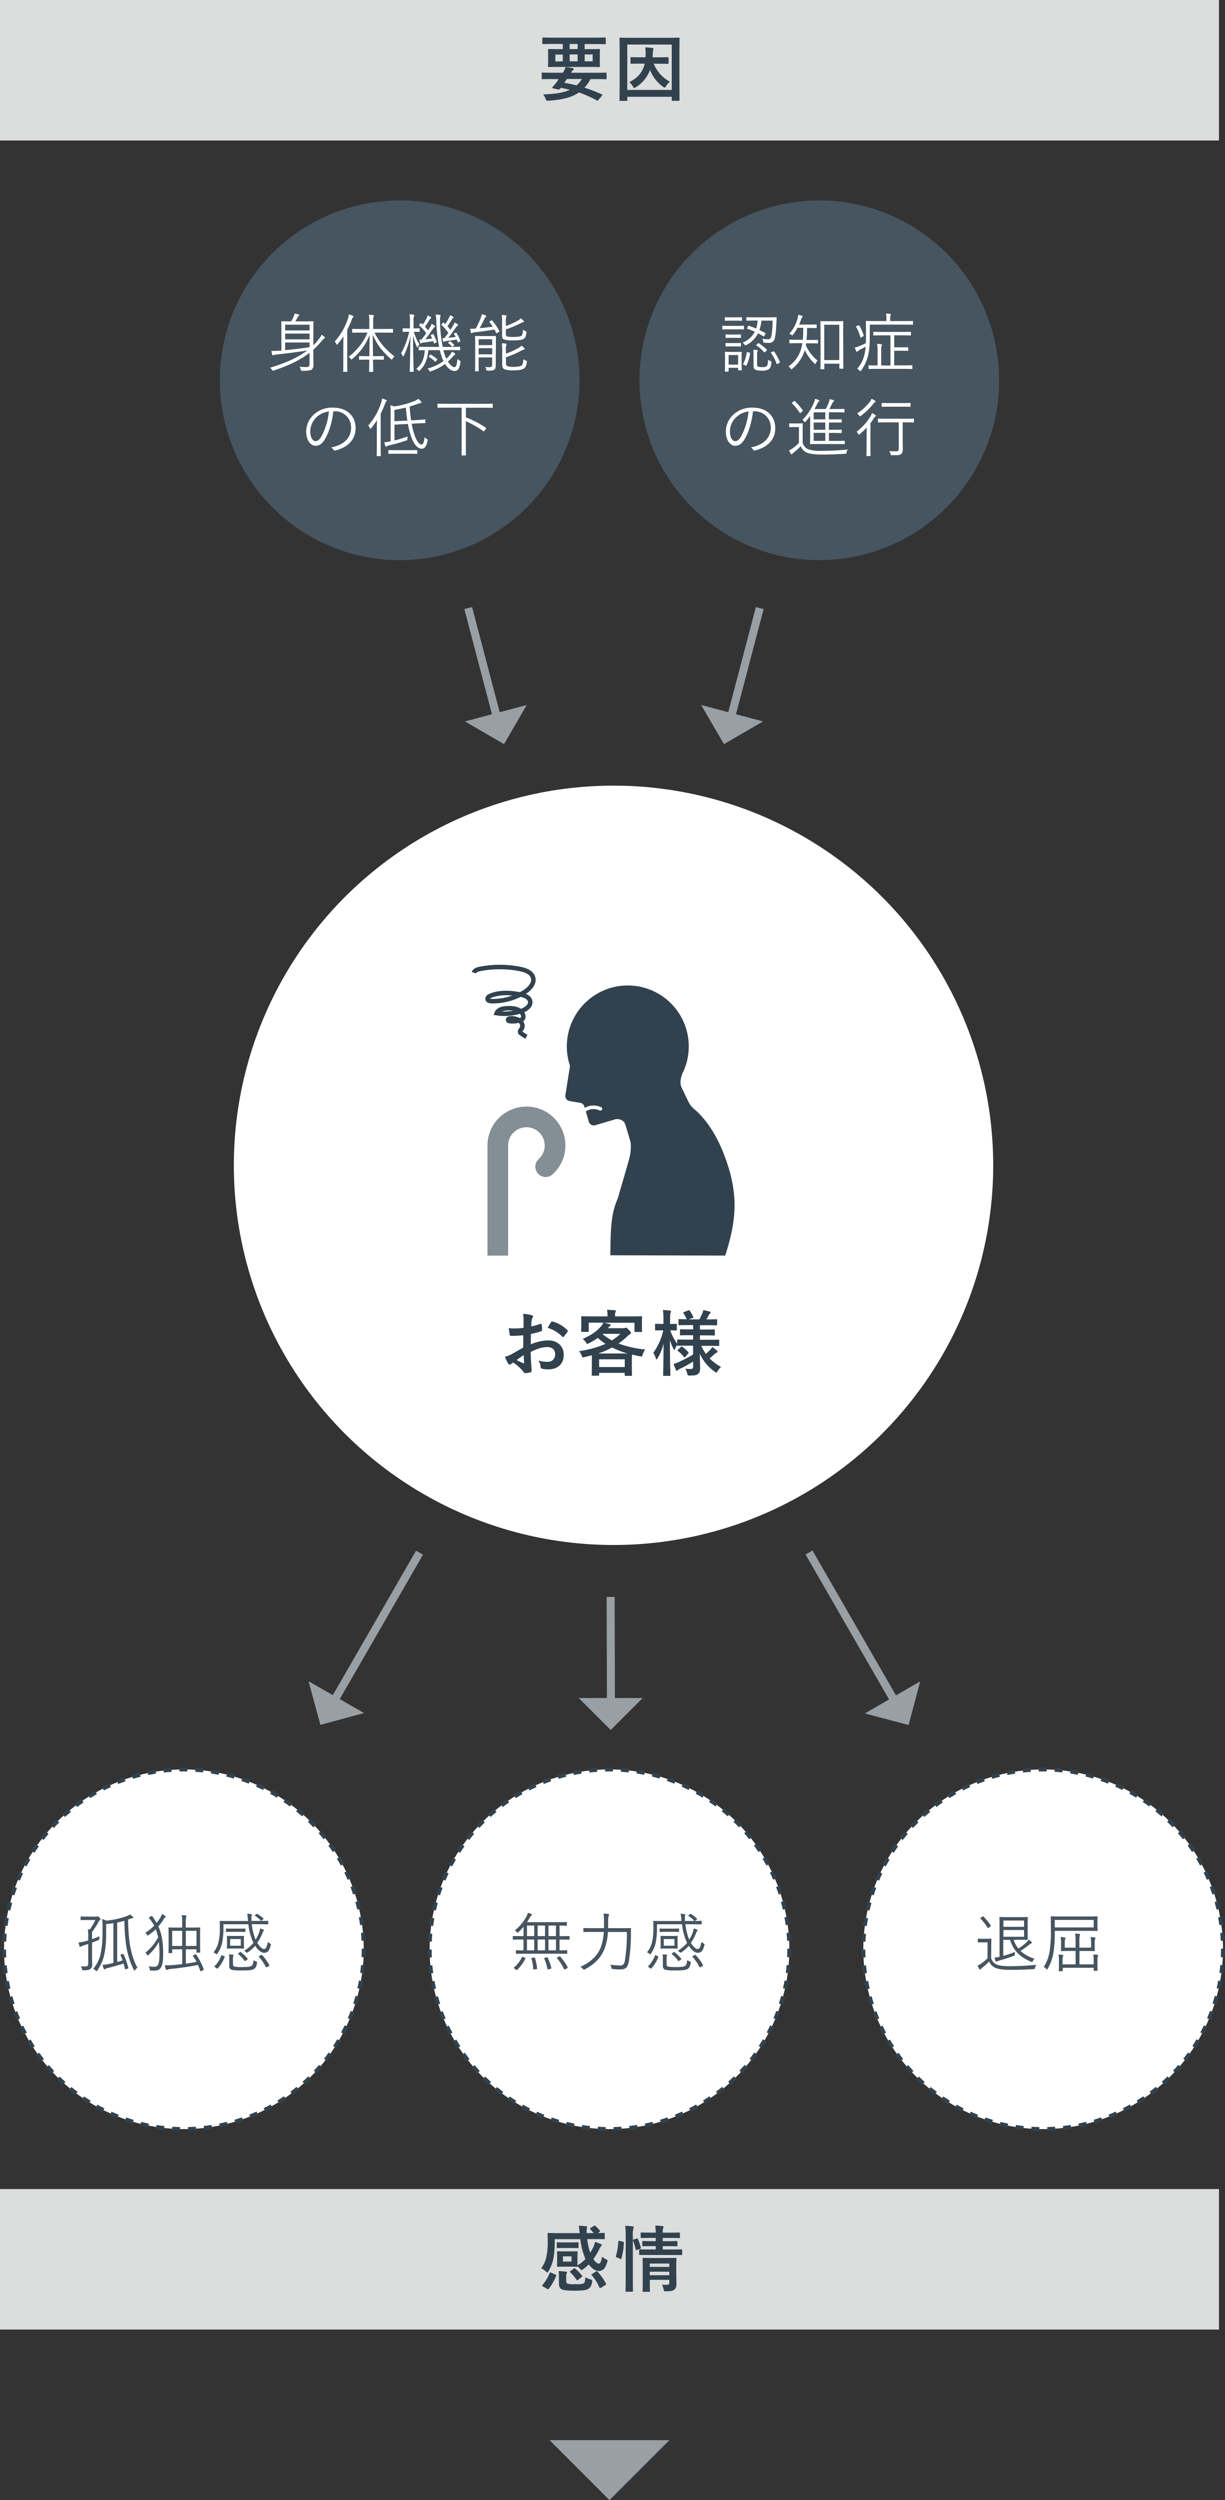<svg xmlns="http://www.w3.org/2000/svg" viewBox="0 0 613.02 1251.1"><rect x="0" y="0" width="613.02" height="1251.1" fill="#333333" stroke="none"/><defs><style>.cls-1{fill:#98a0a6;}.cls-2{fill:#fff;}.cls-10,.cls-3,.cls-7,.cls-8{fill:none;stroke-miterlimit:10;}.cls-3,.cls-8{stroke:#31424e;}.cls-3{stroke-width:2px;stroke-dasharray:3.98 3.98;}.cls-4{fill:#465560;}.cls-5{fill:#dcdddd;}.cls-6{fill:#31424e;}.cls-7{stroke:#98a0a6;stroke-width:4px;}.cls-8{stroke-width:2.25px;}.cls-9{fill:#838e95;}.cls-10{stroke:#fff;stroke-linecap:round;stroke-width:1.8px;}</style></defs><title>img02_sp</title><g id="Layer_2" data-name="Layer 2"><g id="design"><polyline class="cls-1" points="275 1221.1 305 1251.1 335 1221.1"/><circle class="cls-2" cx="522.02" cy="975.45" r="90"/><circle class="cls-3" cx="522.02" cy="975.45" r="90"/><circle class="cls-2" cx="305" cy="975.45" r="90"/><circle class="cls-3" cx="305" cy="975.45" r="90"/><circle class="cls-2" cx="92.02" cy="975.45" r="90"/><circle class="cls-3" cx="92.02" cy="975.45" r="90"/><path class="cls-4" d="M496,979.94a5,5,0,0,0,2.75,3.14c1.15.54,3.36.83,6.4.83,4.1,0,8.7-.22,13.44-.67a3.23,3.23,0,0,0-.61,1.44c-.1.64-.1.64-.74.7-4.16.26-8.1.38-11.36.38-3.49,0-6.33-.32-7.87-1.06a5.68,5.68,0,0,1-3-3.17,32.8,32.8,0,0,1-3.46,3.14c-.38.32-.61.51-.67.67a.47.47,0,0,1-.38.29.46.46,0,0,1-.38-.26,14.38,14.38,0,0,1-.93-1.73,13,13,0,0,0,2-1.15,20,20,0,0,0,3-2.59V972h-2.37c-1.66,0-2.08.06-2.21.06s-.29,0-.29-.29v-1.38c0-.22,0-.26.29-.26s.54.06,2.21.06h1.73c1.63,0,2.11-.06,2.3-.06s.26,0,.26.26-.06,1-.06,3Zm-4.38-20.83c.29-.19.35-.19.51-.06a28.61,28.61,0,0,1,3.68,4.51c.13.19.1.26-.22.51l-.83.61a.54.54,0,0,1-.35.16c-.1,0-.16-.1-.26-.22a25.43,25.43,0,0,0-3.46-4.51c-.19-.19-.13-.29.16-.48Zm15.61,11.65a15.65,15.65,0,0,0,2.37,4.35,26.7,26.7,0,0,0,4.32-3.36,7.15,7.15,0,0,0,.9-1.15,12.85,12.85,0,0,1,1.38,1.22c.16.16.22.26.22.38s-.19.26-.42.32-.51.35-1,.7c-1.28,1-2.66,2-4.35,3.07a19.06,19.06,0,0,0,7.07,3.9,5.1,5.1,0,0,0-.86,1.15c-.19.32-.29.48-.45.48a1.52,1.52,0,0,1-.45-.16c-5.7-2.37-8.8-5.54-10.5-10.91h-3.39v8a50.43,50.43,0,0,0,5.89-2,4.55,4.55,0,0,0-.13,1.22c0,.58,0,.61-.51.8-2.33.86-4.54,1.57-7.26,2.34a3.3,3.3,0,0,0-1.12.42.5.5,0,0,1-.38.19c-.13,0-.19-.1-.29-.29a11.13,11.13,0,0,1-.61-1.82,14.79,14.79,0,0,0,2.53-.38v-15c0-3.1-.06-4.51-.06-4.67s0-.26.26-.26,1.44.06,4.19.06h5.63c2.66,0,3.71-.06,3.87-.06s.26,0,.26.26-.06,1.06-.06,3.2v4.54c0,2.18.06,3,.06,3.23s0,.22-.26.22-1.22-.06-3.87-.06Zm5.22-9.7H502.14v3.17h10.33Zm0,4.77H502.14v3.36h10.33Z"/><path class="cls-4" d="M549.21,963.78c0,1.63.06,2.11.06,2.27s0,.26-.26.26-1.31-.06-4.58-.06H527.84v.9a62.23,62.23,0,0,1-.54,9.09,23.19,23.19,0,0,1-3,8.93c-.16.29-.22.42-.32.42s-.22-.13-.45-.35a4.41,4.41,0,0,0-1.22-.93,20.31,20.31,0,0,0,3.07-8.77,68,68,0,0,0,.51-10c0-4.32-.06-6.14-.06-6.3s0-.26.26-.26,1.31.06,4.54.06h13.79c3.26,0,4.38-.06,4.58-.06s.26,0,.26.26-.06.64-.06,2.3Zm-1.92-3H527.84v3.74h19.46Zm0,20.51a14.71,14.71,0,0,0-.22-3.23,19.23,19.23,0,0,1,2.08.19c.26,0,.42.16.42.29s-.13.35-.22.61a7.57,7.57,0,0,0-.16,2.34v1.7c0,1.92.06,2.62.06,2.78s0,.26-.26.26h-1.44c-.22,0-.26,0-.26-.26v-1.25H531.81v1.44c0,.22,0,.26-.26.26h-1.41c-.26,0-.29,0-.29-.26s.06-.86.06-2.75v-1.92a19.68,19.68,0,0,0-.19-3.42,18.6,18.6,0,0,1,2,.19c.22,0,.38.16.38.29a1.67,1.67,0,0,1-.19.61,6.8,6.8,0,0,0-.16,2.14V983h6.5v-6.69h-2.75c-3.07,0-4.13.06-4.29.06s-.29,0-.29-.26.06-.9.06-2.46v-1.44a17,17,0,0,0-.19-2.88,18.1,18.1,0,0,1,2,.19c.26,0,.42.13.42.26a1.4,1.4,0,0,1-.22.61,6.41,6.41,0,0,0-.16,1.79v2.46h5.41v-3a21.29,21.29,0,0,0-.22-4.06,17.26,17.26,0,0,1,2.08.19c.22,0,.38.13.38.26a2.15,2.15,0,0,1-.13.54,11.72,11.72,0,0,0-.19,3v3.07H546v-2.59a16.37,16.37,0,0,0-.22-2.72,18.12,18.12,0,0,1,2,.19c.26,0,.42.13.42.26a1.35,1.35,0,0,1-.19.61,4.7,4.7,0,0,0-.19,1.86v1.41c0,1.57.06,2.27.06,2.46s0,.26-.26.26-1.18-.06-4.29-.06h-3.14V983h7.07Z"/><path class="cls-4" d="M285,970.41c0,.22,0,.26-.26.26s-1.15-.06-4.13-.06H280V976c2.46,0,3.42-.06,3.58-.06s.26,0,.26.26v1.28c0,.22,0,.26-.26.26s-1.25-.06-4.38-.06H262.76c-3.14,0-4.19.06-4.35.06s-.26,0-.26-.26v-1.28c0-.22,0-.26.26-.26s1.06.06,3.55.06V970.6H261c-3,0-4,.06-4.13.06s-.26,0-.26-.26v-1.34c0-.22,0-.26.26-.26s1.15.06,4.13.06H262V964.2a33.43,33.43,0,0,1-2.53,2.66c-.22.22-.35.32-.45.32s-.26-.13-.48-.42a2.87,2.87,0,0,0-.9-.77,22,22,0,0,0,5.73-6.78,7.82,7.82,0,0,0,.77-2,9,9,0,0,1,1.79.64c.16.06.29.19.29.32s-.06.22-.29.38a3.1,3.1,0,0,0-.77,1c-.42.74-.9,1.54-1.44,2.34h15.17c3.26,0,4.35-.06,4.54-.06s.26,0,.26.26v1.31c0,.22,0,.26-.26.26s-1.06,0-3.42-.06v5.28h.64c3,0,4-.06,4.13-.06s.26,0,.26.26Zm-22.37,9.28c.35.19.35.26.29.45a20.4,20.4,0,0,1-4.1,5.6c-.19.19-.29.16-.61-.06l-.8-.61c-.32-.26-.32-.35-.13-.54a15.5,15.5,0,0,0,3.94-5.18c.1-.19.16-.19.61,0Zm4.7-16.1h-3.62v5.28h3.62Zm0,7h-3.62V976h3.62Zm-.06,9c.32-.06.38,0,.45.22a24.47,24.47,0,0,1,1.06,5.28c0,.22,0,.29-.38.32l-1.09.13c-.45.06-.48,0-.48-.26a21.64,21.64,0,0,0-.9-5.15c-.06-.29,0-.32.45-.38Zm5.47-16h-3.68v5.28h3.68Zm0,7h-3.68V976h3.68Zm.83,8.9c.35-.1.38-.06.51.16a23.9,23.9,0,0,1,1.82,5.18c.06.26,0,.29-.32.38l-1,.26c-.48.13-.54.13-.61-.13a23.06,23.06,0,0,0-1.63-5.22c-.1-.22-.06-.26.35-.38Zm4.64-15.9h-3.74v5.28h3.74Zm0,7h-3.74V976h3.74Zm1.54,8.54c.35-.16.38-.16.58,0a23.66,23.66,0,0,1,3.74,5.34c.13.22.1.32-.29.51l-.9.45c-.42.22-.48.22-.61,0a24.7,24.7,0,0,0-3.55-5.54c-.16-.19-.13-.22.26-.42Z"/><path class="cls-4" d="M311,964.9c3.26,0,4.32-.06,4.51-.06s.29.06.29.29c-.06.93-.06,1.89-.06,2.78a88.54,88.54,0,0,1-1.09,13.85c-.61,2.85-1.63,3.78-4.19,3.78a19.33,19.33,0,0,1-3.78-.22c-.64-.06-.64-.06-.74-.74a5.11,5.11,0,0,0-.54-1.5,23,23,0,0,0,5,.48c1.15,0,2-.45,2.3-2.43a84.24,84.24,0,0,0,1-14.33h-9.47a28.12,28.12,0,0,1-1.7,8.38c-1.82,4.61-4.93,7.68-9.85,10.33a1,1,0,0,1-.48.19c-.16,0-.26-.13-.48-.38a4.31,4.31,0,0,0-1.28-1.09c5.12-2.27,8.64-5.57,10.24-9.86a27,27,0,0,0,1.47-7.58h-5.47c-3.23,0-4.32.06-4.48.06s-.26,0-.26-.26v-1.5c0-.22,0-.26.26-.26s1.25.06,4.48.06h5.57c0-1.15,0-2.34,0-3.52a24,24,0,0,0-.22-3.81,17.09,17.09,0,0,1,2.3.22c.32.06.48.16.48.32a1.56,1.56,0,0,1-.26.74,8,8,0,0,0-.19,2.56c0,1.15,0,2.3-.06,3.49Z"/><path class="cls-4" d="M343,962.89a29.18,29.18,0,0,0,1.89,7.74,17.25,17.25,0,0,0,1.82-3.71,9.62,9.62,0,0,0,.45-1.89,9.31,9.31,0,0,1,1.6.58c.22.1.32.19.32.32s-.1.26-.22.42a3.32,3.32,0,0,0-.45.86,25.72,25.72,0,0,1-2.66,5.06c1.12,1.82,2.46,3.07,3.3,3.07,1.15,0,1.47-1.22,2-3.62a3.76,3.76,0,0,0,1,.8c.54.32.58.38.42,1-.67,2.66-1.54,3.71-3.33,3.71-1.44,0-3.1-1.47-4.45-3.49a19.72,19.72,0,0,1-3.58,3.17c-.26.16-.38.26-.51.26s-.29-.1-.51-.32a3.2,3.2,0,0,0-.93-.64,18.83,18.83,0,0,0,4.67-3.94,28.68,28.68,0,0,1-2.53-9.34H328.78v2.85a38.7,38.7,0,0,1-.64,6.34,14.92,14.92,0,0,1-2.4,5.5c-.16.26-.26.38-.35.38s-.22-.1-.48-.32a3.6,3.6,0,0,0-1.15-.67,12.32,12.32,0,0,0,2.5-5,29.33,29.33,0,0,0,.7-7.14c0-2.27-.06-3.2-.06-3.36s0-.26.26-.26,1.31.06,4.51.06H341l-.1-1.28a14.23,14.23,0,0,0-.32-2.34c.67,0,1.38.1,2,.19.22,0,.35.13.35.29a1.51,1.51,0,0,1-.13.54,4.17,4.17,0,0,0-.06,1.34c0,.42,0,.83,0,1.25h3.68c3.2,0,4.29-.06,4.45-.06s.26,0,.26.26v1.25c0,.22,0,.26-.26.26s-1.25-.06-4.45-.06Zm-13.89,16c.35.16.38.22.32.45A17.89,17.89,0,0,1,326,985c-.1.1-.16.16-.22.16a.8.8,0,0,1-.35-.16l-.8-.58c-.38-.29-.42-.35-.22-.54a14.34,14.34,0,0,0,3.3-5.22c.1-.26.19-.29.61-.13Zm10.69-12.35c0,.22,0,.26-.26.26s-.86-.06-3-.06h-3.23c-2.14,0-2.82.06-3,.06s-.22,0-.22-.26v-1.18c0-.26,0-.29.22-.29s.86.06,3,.06h3.23c2.11,0,2.82-.06,3-.06s.26,0,.26.29Zm-.74,6.34c0,1.41.06,1.86.06,2s0,.26-.26.26-.8-.06-2.72-.06h-2.62c-2,0-2.56.06-2.72.06s-.26,0-.26-.26.06-.61.06-2V971c0-1.41-.06-1.86-.06-2s0-.26.26-.26.77.06,2.72.06h2.62c1.92,0,2.53-.06,2.72-.06s.26,0,.26.26-.06.61-.06,2Zm-5.44,10c0,.74.16,1.12.8,1.25a18.88,18.88,0,0,0,3.46.22c2,0,3.87,0,4.86-.51.77-.42,1-1.41,1.12-2.94a5.11,5.11,0,0,0,1.25.64c.58.19.61.29.51.83-.29,2-1,2.72-1.76,3.07-1.31.61-3.58.61-6,.61a22.57,22.57,0,0,1-4.7-.29,1.82,1.82,0,0,1-1.44-2.08v-3.1a15.87,15.87,0,0,0-.13-2.59,14.84,14.84,0,0,1,1.92.19c.26,0,.35.16.35.29a1,1,0,0,1-.13.42,3.59,3.59,0,0,0-.16,1.41Zm3.87-12.54h-5.31v3.33h5.31Zm-.45,6.62c.32-.22.38-.22.61,0a19.49,19.49,0,0,1,3.26,3.23c.13.19.1.26-.22.48l-.74.51c-.35.26-.45.29-.61,0a19.1,19.1,0,0,0-3.1-3.3c-.19-.16-.16-.26.16-.48Zm8.32-19.13c.22-.16.29-.16.45,0a14.29,14.29,0,0,1,2.94,2.27c.19.19.13.26-.13.48l-.58.48c-.32.29-.42.35-.61.13a14.19,14.19,0,0,0-2.85-2.37c-.22-.16-.19-.26.1-.48Zm2.21,20.54c.32-.19.38-.16.58,0a22.07,22.07,0,0,1,3.62,5c.13.22.1.35-.22.51l-.93.48c-.35.19-.45.19-.58,0a23,23,0,0,0-3.46-5.09c-.16-.19-.16-.22.22-.45Z"/><path class="cls-4" d="M47.93,959.14a1.87,1.87,0,0,0,.67-.1.93.93,0,0,1,.32-.1c.16,0,.35.1.8.58s.61.74.61.93-.1.26-.32.38-.32.26-.64.86a45.35,45.35,0,0,1-3.3,5.09,7.31,7.31,0,0,0,0,.86v2.75c1.22-.45,2.53-.93,3.74-1.47a6,6,0,0,0-.13,1.15c0,.67-.06.67-.61.9-1,.38-2,.8-3,1.15v6.75c0,1.89.06,3.14.06,4a2.77,2.77,0,0,1-.83,2.37c-.67.54-1.47.7-3.46.74-.64,0-.64,0-.8-.64a3.64,3.64,0,0,0-.54-1.38,18.56,18.56,0,0,0,2,.1c1.18,0,1.66-.19,1.66-1.66v-9.6c-.9.29-1.76.58-2.43.77a5.36,5.36,0,0,0-1.28.54.6.6,0,0,1-.35.16c-.13,0-.22-.1-.29-.32a13.23,13.23,0,0,1-.48-1.89,17.51,17.51,0,0,0,2.59-.42c.58-.13,1.34-.35,2.24-.64v-1.73a19.68,19.68,0,0,0-.22-3.84c.35.06.7.1,1,.13a31.89,31.89,0,0,0,2.78-4.74H43.67c-2.24,0-2.91.06-3.07.06s-.26,0-.26-.26v-1.31c0-.22,0-.26.26-.26s.83.06,3.07.06Zm3.39,5.54a29.63,29.63,0,0,0-.22-4.32,8.15,8.15,0,0,1,2.08.77A41.39,41.39,0,0,0,63.06,959a7.39,7.39,0,0,0,2-1,12.34,12.34,0,0,1,1.44,1.22c.16.16.22.22.22.38s-.13.29-.42.29a3.78,3.78,0,0,0-1.12.32c-.38.13-.74.26-1.09.35.13,7.62.7,13.12,2.11,17.82a31.33,31.33,0,0,0,2.56,6.3,4.53,4.53,0,0,0-1.15,1.18c-.13.19-.22.32-.32.32s-.16-.13-.29-.35A39.35,39.35,0,0,1,64.05,978c-1.15-4.42-1.66-9.54-1.82-16.8-1.22.35-2.4.64-3.58.9v19.71c.9-.22,1.82-.51,2.72-.77a26.68,26.68,0,0,0-1.06-2.56c-.1-.22-.06-.29.32-.42l.7-.22c.35-.13.38-.13.48.06a38.36,38.36,0,0,1,2.4,6.85c.06.26,0,.29-.38.42l-.7.22c-.48.16-.54.16-.61-.13l-.67-2.69c-2.53.83-5.38,1.63-7.94,2.27a3.33,3.33,0,0,0-1.28.51.73.73,0,0,1-.38.19c-.13,0-.26-.13-.35-.35-.19-.54-.38-1.15-.58-1.92a23.23,23.23,0,0,0,3.42-.51l2-.48V962.38c-1.12.19-2.3.32-3.62.45v5.25a48.71,48.71,0,0,1-1,10.33,22.08,22.08,0,0,1-3.42,7.65c-.16.22-.29.38-.42.38s-.19-.1-.38-.32a3.53,3.53,0,0,0-1.25-.86,17.6,17.6,0,0,0,3.71-7.55,46.74,46.74,0,0,0,.93-9.54Z"/><path class="cls-4" d="M75.7,958.89c.32-.16.38-.13.58.16a27.56,27.56,0,0,1,2.08,3.23,19.46,19.46,0,0,0,2-2.88,9.07,9.07,0,0,0,.67-1.57,7.53,7.53,0,0,1,1.6.93.51.51,0,0,1,.29.42c0,.16-.16.29-.29.38a3.56,3.56,0,0,0-.86,1.06A24.91,24.91,0,0,1,79.26,964c1.73,3.81,2.4,8.1,2.4,13.69,0,6.62-1.28,8.45-4.32,8.45-.51,0-1.09,0-1.82-.06-.45,0-.45,0-.58-.67a4.17,4.17,0,0,0-.54-1.41,18.86,18.86,0,0,0,2.69.22c1.82,0,2.72-.86,2.72-6.43a50.39,50.39,0,0,0-.32-6,25.25,25.25,0,0,1-5.12,6.46c-.22.19-.35.29-.45.29s-.22-.13-.38-.38a3.53,3.53,0,0,0-.77-1,24.24,24.24,0,0,0,6.34-7.71,25.28,25.28,0,0,0-1.15-4,30.43,30.43,0,0,1-3.58,2.88c-.22.16-.35.26-.48.26s-.19-.16-.38-.45a3.36,3.36,0,0,0-.8-.93,27.77,27.77,0,0,0,4.45-3.55A25.75,25.75,0,0,0,75.51,961c-.26-.35-.54-.7-.86-1.09-.1-.13-.16-.19-.16-.29s.1-.16.32-.26Zm22,19.13c.26-.13.32-.13.48.1a32.63,32.63,0,0,1,3.78,7.36c.06.19,0,.32-.32.45l-.93.45c-.38.19-.45.1-.51-.13-.35-1.06-.74-2-1.12-2.94-4.77.9-8.8,1.54-13.79,2-.93.1-1.22.19-1.38.32a.79.79,0,0,1-.51.22c-.19,0-.32-.16-.38-.38-.22-.67-.38-1.34-.54-2,1.25,0,2.34,0,3.23-.06,1.82-.13,3.65-.32,5.47-.54v-7.39h-5v1.63c0,.22,0,.26-.26.26H84.57c-.22,0-.26,0-.26-.26s.06-.93.06-5.76v-2.78c0-2.78-.06-3.62-.06-3.78s0-.26.26-.26,1.22.06,4.19.06h2.4v-2.24a20,20,0,0,0-.22-4,17.8,17.8,0,0,1,2,.16c.22,0,.38.13.38.29a1.77,1.77,0,0,1-.16.58,12.18,12.18,0,0,0-.19,2.94v2.27h2.75c3,0,4-.06,4.22-.06s.26,0,.26.26-.06,1-.06,3.33v3.1c0,4.74.06,5.54.06,5.7s0,.22-.26.22H98.61c-.26,0-.29,0-.29-.22v-1.44H93v7.17c1.79-.26,3.58-.54,5.31-.9a25.73,25.73,0,0,0-1.73-2.91c-.13-.22-.1-.26.26-.42Zm-6.53-11.78h-5v7.55h5Zm7.17,0H93v7.55h5.31Z"/><path class="cls-4" d="M126,962.89a29.18,29.18,0,0,0,1.89,7.74,17.25,17.25,0,0,0,1.82-3.71,9.62,9.62,0,0,0,.45-1.89,9.31,9.31,0,0,1,1.6.58c.22.1.32.19.32.32s-.1.26-.22.42a3.32,3.32,0,0,0-.45.86,25.72,25.72,0,0,1-2.66,5.06c1.12,1.82,2.46,3.07,3.3,3.07,1.15,0,1.47-1.22,2-3.62a3.76,3.76,0,0,0,1,.8c.54.32.58.38.42,1-.67,2.66-1.54,3.71-3.33,3.71-1.44,0-3.1-1.47-4.45-3.49a19.72,19.72,0,0,1-3.58,3.17c-.26.16-.38.26-.51.26s-.29-.1-.51-.32a3.2,3.2,0,0,0-.93-.64,18.83,18.83,0,0,0,4.67-3.94,28.68,28.68,0,0,1-2.53-9.34H111.83v2.85a38.7,38.7,0,0,1-.64,6.34,14.92,14.92,0,0,1-2.4,5.5c-.16.26-.26.38-.35.38s-.22-.1-.48-.32a3.6,3.6,0,0,0-1.15-.67,12.32,12.32,0,0,0,2.5-5,29.33,29.33,0,0,0,.7-7.14c0-2.27-.06-3.2-.06-3.36s0-.26.26-.26,1.31.06,4.51.06h9.38L124,960a14.23,14.23,0,0,0-.32-2.34c.67,0,1.38.1,2,.19.22,0,.35.13.35.29a1.51,1.51,0,0,1-.13.54,4.17,4.17,0,0,0-.06,1.34c0,.42,0,.83,0,1.25h3.68c3.2,0,4.29-.06,4.45-.06s.26,0,.26.26v1.25c0,.22,0,.26-.26.26s-1.25-.06-4.45-.06Zm-13.89,16c.35.16.38.22.32.45A17.89,17.89,0,0,1,109,985c-.1.1-.16.16-.22.16a.8.8,0,0,1-.35-.16l-.8-.58c-.38-.29-.42-.35-.22-.54a14.34,14.34,0,0,0,3.3-5.22c.1-.26.19-.29.61-.13Zm10.69-12.35c0,.22,0,.26-.26.26s-.86-.06-3-.06h-3.23c-2.14,0-2.82.06-3,.06s-.22,0-.22-.26v-1.18c0-.26,0-.29.22-.29s.86.06,3,.06h3.23c2.11,0,2.82-.06,3-.06s.26,0,.26.29Zm-.74,6.34c0,1.41.06,1.86.06,2s0,.26-.26.26-.8-.06-2.72-.06h-2.62c-2,0-2.56.06-2.72.06s-.26,0-.26-.26.06-.61.06-2V971c0-1.41-.06-1.86-.06-2s0-.26.26-.26.77.06,2.72.06h2.62c1.92,0,2.53-.06,2.72-.06s.26,0,.26.26-.06.61-.06,2Zm-5.44,10c0,.74.16,1.12.8,1.25a18.88,18.88,0,0,0,3.46.22c2,0,3.87,0,4.86-.51.77-.42,1-1.41,1.12-2.94a5.11,5.11,0,0,0,1.25.64c.58.19.61.29.51.83-.29,2-1,2.72-1.76,3.07-1.31.61-3.58.61-6,.61a22.57,22.57,0,0,1-4.7-.29,1.82,1.82,0,0,1-1.44-2.08v-3.1a15.87,15.87,0,0,0-.13-2.59,14.84,14.84,0,0,1,1.92.19c.26,0,.35.16.35.29a1,1,0,0,1-.13.42,3.59,3.59,0,0,0-.16,1.41Zm3.87-12.54h-5.31v3.33h5.31Zm-.45,6.62c.32-.22.38-.22.61,0a19.49,19.49,0,0,1,3.26,3.23c.13.19.1.26-.22.48l-.74.51c-.35.26-.45.29-.61,0a19.1,19.1,0,0,0-3.1-3.3c-.19-.16-.16-.26.16-.48Zm8.32-19.13c.22-.16.29-.16.45,0A14.29,14.29,0,0,1,131.8,960c.19.19.13.26-.13.48l-.58.48c-.32.29-.42.35-.61.13a14.19,14.19,0,0,0-2.85-2.37c-.22-.16-.19-.26.1-.48Zm2.21,20.54c.32-.19.38-.16.58,0a22.07,22.07,0,0,1,3.62,5c.13.22.1.35-.22.51l-.93.48c-.35.19-.45.19-.58,0a23,23,0,0,0-3.46-5.09c-.16-.19-.16-.22.22-.45Z"/><rect class="cls-5" x="269.84" y="-269.84" width="70.31" height="610" transform="translate(340.16 -269.84) rotate(90)"/><rect class="cls-5" x="269.84" y="825.61" width="70.31" height="610" transform="translate(1435.61 825.61) rotate(90)"/><path class="cls-6" d="M297.17,1113.89c.36-.22.5-.18.76,0a15.66,15.66,0,0,1,2.23,2.34c.25.32.14.43-.18.68l-.83.54c2.09,0,2.88-.07,3.06-.07.36,0,.4,0,.4.36v2.41c0,.36,0,.4-.4.4s-1.4-.07-4.82-.07h-3.53a29.9,29.9,0,0,0,1.51,6.8,23.23,23.23,0,0,0,1.73-3.17,16.68,16.68,0,0,0,.68-2.23,20.54,20.54,0,0,1,2.92,1.12.69.69,0,0,1,.43.5c0,.22-.14.36-.32.54a4.39,4.39,0,0,0-.72,1.08,31.73,31.73,0,0,1-3.17,5.36c1,1.48,2,2.27,2.66,2.27.9,0,1.26-1,1.69-3.46a7.39,7.39,0,0,0,1.8,1.19c.68.32.94.47.94.83a3.23,3.23,0,0,1-.18.79c-.9,3-2.09,4.36-4.14,4.36-1.73,0-3.53-1.22-5.08-3.31a22,22,0,0,1-2.74,2.38c-.43.29-.68.47-.86.47s-.4-.22-.79-.68a11.73,11.73,0,0,0-1.19-1.15c0,.18-.14.18-.4.18s-.94-.07-3.06-.07H282.2c-2.12,0-2.81.07-3.06.07s-.4,0-.4-.4.07-.79.07-2.3v-2.38c0-1.51-.07-2.05-.07-2.3s0-.4.4-.4.94.07,3.06.07h3.38c2.12,0,2.81-.07,3.06-.07s.4,0,.4.4-.07.79-.07,2.3v2.38c0,1.08,0,1.66,0,2a18.58,18.58,0,0,0,4-3.2,34.35,34.35,0,0,1-2.56-9.93H277.59v2.41a43.2,43.2,0,0,1-.65,7.23,19.83,19.83,0,0,1-2.41,6.3c-.29.5-.43.72-.65.72s-.36-.18-.76-.54a8.89,8.89,0,0,0-2.3-1.55,13.88,13.88,0,0,0,2.59-5.72,33.18,33.18,0,0,0,.68-7.67c0-2.52-.07-3.71-.07-3.92s0-.36.43-.36c.22,0,1.4.07,4.86.07h10.76c-.14-1.3-.22-2.63-.43-3.67,1.26,0,2.59.14,3.63.25.36,0,.54.18.54.4a1.71,1.71,0,0,1-.18.65,11.09,11.09,0,0,0,0,2.38h3.46c-.54-.68-1.26-1.48-1.66-1.87a.38.38,0,0,1-.18-.32c0-.11.07-.25.29-.36Zm-25.52,30.27c-.43-.25-.43-.4-.22-.68a20.78,20.78,0,0,0,3.63-6c.14-.4.22-.4.72-.18l2.12.94c.47.22.5.29.4.65a26.71,26.71,0,0,1-3.67,6.48c-.22.29-.32.29-.72.07Zm14.25-22c2.16,0,3-.07,3.24-.07s.36,0,.36.43v2.09c0,.36,0,.4-.36.4s-1.08-.07-3.24-.07h-3.67c-2.12,0-3,.07-3.2.07s-.4,0-.4-.4v-2.09c0-.4,0-.43.4-.43s1.08.07,3.2.07Zm-2.56,19.15c0,.72.14,1.19.58,1.44a11.68,11.68,0,0,0,3.64.32c2.63,0,3.63,0,4.39-.4s.9-1.37.94-3.1a9.05,9.05,0,0,0,2.59,1.08c.94.29.94.29.83,1.26-.29,2-1,3-2,3.53-1.33.72-3.31.86-7.05.86-3.17,0-5.18-.18-6.23-.72-.83-.47-1.33-1.22-1.33-3.13v-3.17a14.19,14.19,0,0,0-.18-2.74,27.87,27.87,0,0,1,3.56.22c.43.07.65.18.65.32a1.15,1.15,0,0,1-.18.61,3,3,0,0,0-.22,1.3Zm2.66-12.2h-4.28v2.63H286Zm1.12,6.16c.36-.25.47-.25.76,0a19.86,19.86,0,0,1,3.38,3.56c.22.25.25.32-.11.58l-1.87,1.44a.85.85,0,0,1-.47.25c-.11,0-.18-.07-.29-.25a24.27,24.27,0,0,0-3.13-3.74c-.29-.29-.29-.32.14-.65Zm11.12,1.44a1.21,1.21,0,0,1,.43-.18c.11,0,.18.07.32.22a28.32,28.32,0,0,1,4.25,6c.18.36.18.43-.29.72l-2.23,1.37c-.47.29-.58.32-.72,0a22,22,0,0,0-3.85-6.23c-.29-.29-.25-.4.18-.65Z"/><path class="cls-6" d="M311.68,1121.77c.47.11.54.18.5.58a31.23,31.23,0,0,1-1.22,7.88c-.11.36-.18.32-.58.14l-1.73-.72c-.47-.18-.5-.36-.4-.72a29.86,29.86,0,0,0,1.15-7.31c0-.36.07-.32.58-.22Zm1.44-2.48a33.08,33.08,0,0,0-.29-5.44c1.37,0,2.52.11,3.71.25.36,0,.58.18.58.36a1.78,1.78,0,0,1-.18.72,14.25,14.25,0,0,0-.25,4v20.91c0,4.07.07,6.12.07,6.3,0,.4,0,.43-.4.43h-2.92c-.36,0-.4,0-.4-.43,0-.18.07-2.23.07-6.26Zm5.44.94c.4-.14.5-.11.65.22a26.28,26.28,0,0,1,1.48,4.28c.11.36.07.43-.4.61l-1.51.54c-.47.18-.58.18-.65-.22a27,27,0,0,0-1.33-4.36c-.14-.4-.11-.47.36-.61Zm6.59,8.21c-3.49,0-4.68,0-4.9,0s-.4,0-.4-.4V1126c0-.36,0-.4.4-.4s1.4.07,4.9.07h3V1124h-1.8c-3.24,0-4.28.07-4.54.07s-.4,0-.4-.43v-1.8c0-.36,0-.4.4-.4s1.3.07,4.54.07h1.8v-1.62h-2.38c-3.38,0-4.54.07-4.75.07s-.4,0-.4-.4v-1.94c0-.4,0-.43.4-.43s1.37.07,4.75.07h2.38c0-1.26-.11-2.27-.25-3.53,1.33,0,2.34.11,3.56.25.4,0,.58.22.58.36a3.59,3.59,0,0,1-.25.94,7.81,7.81,0,0,0-.14,2h3.46c3.35,0,4.5-.07,4.71-.07.4,0,.43,0,.43.43v1.94c0,.36,0,.4-.43.4-.22,0-1.37-.07-4.71-.07h-3.46v1.62h2.45c3.2,0,4.28-.07,4.5-.07s.4,0,.4.4v1.8c0,.4,0,.43-.4.43s-1.3-.07-4.5-.07h-2.45v1.66h4.46c3.46,0,4.68-.07,4.86-.07.36,0,.4,0,.4.4v2.05c0,.4,0,.4-.4.4-.18,0-1.4,0-4.86,0Zm13.28,9.29c0,1.8.07,3.89.07,5a3.79,3.79,0,0,1-.94,3c-.61.54-1.48.83-4.1.9-1.12,0-1.15,0-1.4-1.12a8.38,8.38,0,0,0-.83-2.23c.83.07,1.8.11,2.45.11,1,0,1.26-.36,1.26-1.08v-1.44h-9.75v1.66c0,2.52.07,3.71.07,3.89,0,.4,0,.43-.43.43H322c-.4,0-.43,0-.43-.43,0-.18.07-1.26.07-3.82v-8.42c0-2.52-.07-3.67-.07-3.89,0-.4,0-.43.43-.43.22,0,1.3.07,4.46.07h7.16c3.17,0,4.21-.07,4.46-.07s.4,0,.4.43c0,.22-.07,1.55-.07,4.21Zm-13.25-5v1.69h9.75v-1.69Zm9.75,5.83v-1.76h-9.75v1.76Z"/><circle class="cls-4" cx="410" cy="190.31" r="90"/><path class="cls-2" d="M372.3,164.61c0,.22,0,.26-.26.26s-.9-.06-3.33-.06H365c-2.4,0-3.17.06-3.33.06s-.22,0-.22-.26v-1.34c0-.22,0-.26.22-.26s.93.06,3.33.06h3.71c2.43,0,3.14-.06,3.33-.06s.26,0,.26.26Zm-1-4.35c0,.22,0,.26-.26.26s-.74-.06-2.78-.06h-2.5c-2,0-2.59.06-2.78.06s-.26,0-.26-.26V159c0-.22,0-.26.26-.26s.77.06,2.78.06h2.5c2,0,2.62-.06,2.78-.06s.26,0,.26.26Zm-.19,20.25c0,3.68.06,4.38.06,4.54s0,.26-.26.26h-1.28c-.22,0-.26,0-.26-.26v-1h-4.77v1.66c0,.22,0,.26-.26.26h-1.28c-.26,0-.29,0-.29-.26s.06-.77.06-4.67v-1.92c0-1.92-.06-2.66-.06-2.85s0-.22.29-.22.77.06,2.72.06h2.37c2,0,2.59-.06,2.75-.06s.26,0,.26.22-.06.86-.06,2.3Zm-.32-11.65c0,.22,0,.26-.26.26s-.7-.06-2.59-.06h-2c-1.89,0-2.43.06-2.59.06s-.26,0-.26-.26v-1.25c0-.22,0-.26.26-.26s.7.06,2.59.06h2c1.89,0,2.43-.06,2.59-.06s.26,0,.26.26Zm0,4.29c0,.22,0,.26-.26.26s-.7-.06-2.59-.06h-2c-1.89,0-2.43.06-2.59.06s-.26,0-.26-.26v-1.25c0-.22,0-.26.26-.26s.7.06,2.59.06h2c1.89,0,2.43-.06,2.59-.06s.26,0,.26.26Zm-1.41,4.51h-4.77v4.8h4.77Zm14.91-18.85c2.94,0,3.94-.06,4.1-.06s.29.06.29.29c-.1.74-.1,1.38-.13,2-.16,4.29-.48,7.39-1,8.77a2.82,2.82,0,0,1-2.88,1.79,20.24,20.24,0,0,1-2.14-.1c-.48-.06-.51-.06-.61-.7a3.75,3.75,0,0,0-.45-1.31,13.89,13.89,0,0,0,2.75.29,1.55,1.55,0,0,0,1.57-.86c.42-1,.8-4.35.86-8.48h-5.63a18,18,0,0,1-1,4.7c1,.51,2,1,2.94,1.54.22.1.16.16,0,.48l-.42.86c-.19.38-.29.38-.51.26-.8-.48-1.73-1-2.69-1.5a13.2,13.2,0,0,1-5.82,5.86,1.47,1.47,0,0,1-.51.19c-.16,0-.26-.1-.45-.42a3,3,0,0,0-1-.93,11.6,11.6,0,0,0,6.14-5.47,39.75,39.75,0,0,0-3.74-1.5c-.22-.06-.19-.13,0-.45l.38-.83c.13-.26.22-.29.45-.19,1.12.38,2.37.83,3.58,1.38a15.06,15.06,0,0,0,.74-4h-1.34c-2.91,0-3.84.06-4,.06s-.26,0-.26-.26V159c0-.22,0-.26.26-.26s1.12.06,4,.06Zm-9.25,17.69c.32.1.35.13.32.35a20.59,20.59,0,0,1-1.79,6c-.13.22-.16.22-.54.06l-.77-.38c-.42-.22-.42-.29-.32-.48a17.49,17.49,0,0,0,1.73-5.66c0-.26.1-.29.51-.16Zm3.81,5.73c0,.86.1,1.06.61,1.28a5,5,0,0,0,1.79.19,4.14,4.14,0,0,0,2.24-.32c.7-.51.83-1.63.86-3.36a4.25,4.25,0,0,0,1.18.64c.54.19.54.26.51.8-.26,2-.51,2.88-1.57,3.46a6.19,6.19,0,0,1-3.3.54,8.05,8.05,0,0,1-2.94-.35c-.64-.26-1.15-.74-1.15-2.11v-5.57A20.67,20.67,0,0,0,377,175a14.65,14.65,0,0,1,1.79.19c.29.06.38.13.38.26a1.07,1.07,0,0,1-.13.38,4,4,0,0,0-.16,1.5Zm.38-10.33c.26-.26.29-.29.51-.13a24.89,24.89,0,0,1,3.94,3.14c.19.19.19.26-.13.58l-.61.61c-.32.32-.38.38-.54.19a15.82,15.82,0,0,0-3.87-3.36c-.22-.16-.19-.16.1-.45Zm7.58,4c.35-.19.38-.19.54,0a23.6,23.6,0,0,1,2.94,5.31c.06.22,0,.22-.35.45l-.77.38c-.42.22-.45.22-.54,0a20.44,20.44,0,0,0-2.85-5.47c-.13-.16-.1-.19.32-.38Z"/><path class="cls-2" d="M409.33,171.56c0,.26,0,.29-.26.29s-1.09-.06-3.94-.06h-1.7c-.06.35-.13.67-.16,1a19.74,19.74,0,0,0,5.89,7.65,4.1,4.1,0,0,0-.9,1.28c-.13.29-.22.42-.32.42s-.22-.1-.45-.32a22.79,22.79,0,0,1-4.77-6.62,18.88,18.88,0,0,1-6.21,9.31c-.19.19-.32.29-.42.29s-.26-.13-.45-.42a3.42,3.42,0,0,0-1.09-1,16,16,0,0,0,6.46-9.22,18.17,18.17,0,0,0,.51-2.43h-2.3c-2.82,0-3.74.06-3.94.06s-.26,0-.26-.29v-1.31c0-.19,0-.22.26-.22s1.12.06,3.94.06h2.53c.16-1.89.22-3.94.22-6h-2.91a20.51,20.51,0,0,1-2.18,3.42c-.19.26-.29.38-.42.38s-.22-.1-.45-.29A3.22,3.22,0,0,0,395,167a18.24,18.24,0,0,0,4.13-7.65,7,7,0,0,0,.32-1.82,9.75,9.75,0,0,1,1.86.51c.22.1.32.16.32.32a.56.56,0,0,1-.19.38,2.2,2.2,0,0,0-.54,1.06,26.51,26.51,0,0,1-1,2.62h5.06c2.5,0,3.26-.06,3.46-.06s.26,0,.26.26v1.31c0,.22,0,.26-.26.26s-1-.06-3.46-.06h-1.09c0,2-.06,4-.26,6h1.54c2.85,0,3.78-.06,3.94-.06s.26,0,.26.22ZM422,175.75c0,6.85.06,8.32.06,8.48s0,.26-.26.26H420.3c-.22,0-.26,0-.26-.26V182h-7.52v2.5c0,.22,0,.26-.26.26h-1.44c-.22,0-.26,0-.26-.26s.06-1.63.06-8.58v-8.42c0-4.86-.06-6.4-.06-6.59s0-.22.26-.22,1,.06,3.46.06h4c2.46,0,3.26-.06,3.46-.06s.26,0,.26.22-.06,1.7-.06,5.79ZM420,162.5h-7.52V180.2H420Z"/><path class="cls-2" d="M456.88,162.25c0,.22,0,.26-.26.26s-1.22-.06-4.48-.06H435.25v3.9c0,4.8,0,8-.74,11.07a20.75,20.75,0,0,1-3.58,8c-.16.22-.26.35-.38.35s-.26-.13-.45-.35a4.06,4.06,0,0,0-1.12-.9,16.46,16.46,0,0,0,3.78-7.9,30,30,0,0,0,.45-3.1c-1,.54-2,1-2.91,1.5a3.25,3.25,0,0,0-1.09.8.49.49,0,0,1-.38.22c-.13,0-.22-.1-.32-.26a19.48,19.48,0,0,1-.77-1.82,17.46,17.46,0,0,0,2.4-.8c1.22-.51,2.27-1,3.17-1.47.06-1.5.06-3.14.06-5.06,0-3.58-.06-5.6-.06-5.76s0-.26.26-.26,1.28.06,4.54.06h5.47v-1.15a12.76,12.76,0,0,0-.19-2.59c.74,0,1.34.1,2,.16.26,0,.42.13.42.26a1.67,1.67,0,0,1-.19.61,4.3,4.3,0,0,0-.16,1.54v1.18h6.69c3.26,0,4.32-.06,4.48-.06s.26,0,.26.26Zm-27.42.61c.35-.16.38-.16.51,0a23.79,23.79,0,0,1,2.24,5c.06.22.06.29-.32.48l-.74.42c-.45.26-.48.22-.58,0a21.74,21.74,0,0,0-2.14-5.18c-.1-.19-.1-.22.29-.42Zm27.13,21.5c0,.26,0,.29-.26.29s-1.28-.06-4.51-.06H439.44c-3.26,0-4.38.06-4.54.06s-.26,0-.26-.29v-1.28c0-.22,0-.26.26-.26s1.22.06,4.26.06v-6.66a22.07,22.07,0,0,0-.22-4.16,18.51,18.51,0,0,1,2,.19c.26,0,.38.16.38.29a1.24,1.24,0,0,1-.19.58,12.18,12.18,0,0,0-.16,3v6.78h4.64V167.81h-3.9c-3.17,0-4.22.06-4.42.06s-.26,0-.26-.26v-1.31c0-.22,0-.26.26-.26s1.25.06,4.42.06h9.44c3.2,0,4.29-.06,4.45-.06s.26,0,.26.26v1.31c0,.22,0,.26-.26.26s-1.25-.06-4.45-.06H447.5v6h4c2,0,2.56-.06,2.72-.06s.26,0,.26.26v1.31c0,.22,0,.26-.26.26s-.7-.06-2.72-.06h-4v7.33h4.32c3.23,0,4.35-.06,4.51-.06s.26,0,.26.26Z"/><path class="cls-2" d="M376.82,205.78c-.58,5.41-2.21,10.72-4.22,14-1.38,2.34-2.82,3.3-4.7,3.3-2.4,0-4.67-2.62-4.67-7.26a11.62,11.62,0,0,1,3.71-8.29,13.64,13.64,0,0,1,9.6-3.55c7.17,0,11.42,4.19,11.42,10.3,0,5.22-3.23,9.41-10.17,11.17a.63.63,0,0,1-.83-.35,3.73,3.73,0,0,0-1.25-1.18c6.33-1.25,10-4.67,10-10a8,8,0,0,0-8.26-8.1Zm-8.48,3.07a9.92,9.92,0,0,0-3.07,6.91c0,3.49,1.44,5,2.59,5s2-.7,3-2.34a34,34,0,0,0,3.74-12.51A10.78,10.78,0,0,0,368.34,208.85Z"/><path class="cls-2" d="M401.68,221.65a5,5,0,0,0,2.75,3.17,18,18,0,0,0,6.4.8c4.1,0,8.8-.22,13.44-.67a3.22,3.22,0,0,0-.61,1.44c-.1.67-.1.67-.74.7-4.16.26-8.1.38-11.36.38-3.49,0-6.34-.32-7.87-1a6,6,0,0,1-3-3.17,36.63,36.63,0,0,1-3.46,3.14,2.56,2.56,0,0,0-.67.64c-.13.22-.26.29-.38.29a.46.46,0,0,1-.38-.26,11.84,11.84,0,0,1-.93-1.7,13,13,0,0,0,2-1.18,22,22,0,0,0,2.94-2.62v-7.9h-2.37c-1.7,0-2.08.06-2.24.06s-.26,0-.26-.26v-1.41c0-.22,0-.26.26-.26s.54.06,2.24.06h1.73c1.63,0,2.11-.06,2.3-.06s.26,0,.26.26-.06,1-.06,3Zm-4.38-20.86c.29-.19.32-.22.51,0a30.25,30.25,0,0,1,3.9,4.51c.13.19.16.29-.13.51l-.83.7c-.32.26-.42.29-.58,0a28.29,28.29,0,0,0-3.78-4.61c-.19-.19-.22-.26.13-.51ZM422.77,222c0,.22,0,.26-.26.26s-1.18-.06-4.29-.06H410c-3.14,0-4.22.06-4.38.06s-.26,0-.26-.26.06-1.34.06-4.1v-9.76c-.64.9-1.38,1.79-2.18,2.75-.22.26-.32.38-.42.38s-.22-.16-.45-.42a4.06,4.06,0,0,0-.83-.7,27.09,27.09,0,0,0,5.7-8.48,8.1,8.1,0,0,0,.61-2.08,9.31,9.31,0,0,1,1.82.58c.22.1.35.22.35.35s-.16.32-.32.42a2.93,2.93,0,0,0-.67,1c-.48,1-.93,1.86-1.44,2.75h5.6a23.14,23.14,0,0,0,1.57-3.3,6.63,6.63,0,0,0,.42-1.66,11.9,11.9,0,0,1,1.86.51c.22.1.35.19.35.35a.58.58,0,0,1-.26.42,1.69,1.69,0,0,0-.67.86c-.48,1-1,2-1.44,2.82h3.17c3,0,3.94-.06,4.1-.06s.29,0,.29.26v1.22c0,.22,0,.26-.29.26s-1.12-.06-4.1-.06H414.8v3.55h2.14c2.88,0,3.81-.06,4-.06s.26,0,.26.26v1.18c0,.22,0,.26-.26.26s-1.09-.06-4-.06H414.8v3.62h2.14c2.88,0,3.81-.06,4-.06s.26,0,.26.29v1.15c0,.22,0,.26-.26.26s-1.09-.06-4-.06H414.8v4h3.42c3.1,0,4.13-.06,4.29-.06s.26,0,.26.26ZM413,206.32h-5.82v3.55H413Zm0,5.12h-5.82v3.62H413Zm0,5.18h-5.82v4H413Z"/><path class="cls-2" d="M433.68,218.1c0-1.28,0-2.94.06-4.16a34.14,34.14,0,0,1-3.46,3.3c-.22.19-.35.29-.45.29s-.19-.13-.32-.38a3.67,3.67,0,0,0-.83-1.12,28.46,28.46,0,0,0,7-7.78,6.45,6.45,0,0,0,.67-1.54,11.38,11.38,0,0,1,1.66.93c.22.16.29.26.29.42a.48.48,0,0,1-.22.35,2.4,2.4,0,0,0-.7.77c-.58.9-1.15,1.76-1.79,2.59v12.06c0,2.78.06,4,.06,4.13s0,.26-.26.26h-1.54c-.22,0-.26,0-.26-.26s.06-1.34.06-4.13Zm4.1-16.83a4.1,4.1,0,0,0-.77.83,31.13,31.13,0,0,1-6.24,6,.73.73,0,0,1-.45.22c-.13,0-.26-.13-.45-.45a3.89,3.89,0,0,0-.93-1,25.13,25.13,0,0,0,6.46-5.92,4.77,4.77,0,0,0,.7-1.41,9.38,9.38,0,0,1,1.76,1c.19.13.29.22.29.38S438,201.14,437.78,201.27Zm19.55,9.89c0,.22,0,.26-.26.26s-1.22-.06-4.35-.06h-1v7.39c0,3.2.06,4.74.06,5.89,0,1.38-.22,2-.86,2.56s-1.47.61-4.45.61c-.64,0-.64,0-.8-.67a4.59,4.59,0,0,0-.67-1.44c1.06.1,1.89.13,3.07.13,1.34,0,1.7-.19,1.7-1.22V211.35H444c-3.14,0-4.19.06-4.38.06s-.26,0-.26-.26v-1.41c0-.22,0-.26.26-.26s1.25.06,4.38.06h8.77c3.14,0,4.19-.06,4.35-.06s.26,0,.26.26Zm-1.66-7.84c0,.22,0,.26-.26.26s-1.06-.06-4-.06h-6c-2.88,0-3.78.06-3.94.06s-.26,0-.26-.26v-1.41c0-.22,0-.26.26-.26s1.06.06,3.94.06h6c2.91,0,3.78-.06,4-.06s.26,0,.26.26Z"/><circle class="cls-4" cx="200" cy="190.31" r="90"/><path class="cls-2" d="M156.8,172.84a28.75,28.75,0,0,0,3.26-3.84,7.7,7.7,0,0,0,.86-1.5,11.11,11.11,0,0,1,1.41,1c.22.19.29.29.29.48s-.16.29-.35.38a3.22,3.22,0,0,0-.93.83,38.21,38.21,0,0,1-4.54,4.8v3.58c0,1.44.06,2.75.06,4.06a2.9,2.9,0,0,1-.74,2.18c-.8.64-2.14.74-4.83.74-.61,0-.67,0-.8-.61a4.06,4.06,0,0,0-.58-1.41c1.06.1,2.11.16,3.49.16,1,0,1.5-.38,1.5-1.5v-5.63c-5.09,3.94-11.1,6.59-17.85,8.83-.64.19-.67.19-1-.38a3,3,0,0,0-.9-1c6.94-2.08,13.44-4.74,18.59-8.61-5.34.83-10.11,1.44-15.33,2a5.14,5.14,0,0,0-1.34.26,1.4,1.4,0,0,1-.48.16.36.36,0,0,1-.32-.29,16.62,16.62,0,0,1-.45-1.89c1.18,0,2.08,0,3.46-.13.48,0,1,0,1.54-.1V164.9c0-2.59-.06-3.68-.06-3.87s0-.26.26-.26,1.22.06,4.19.06h.45a18.35,18.35,0,0,0,1.15-2.11,6.41,6.41,0,0,0,.58-1.82,16.5,16.5,0,0,1,2,.45c.32.1.38.22.38.35a.45.45,0,0,1-.26.38,1.62,1.62,0,0,0-.51.61c-.45.86-.8,1.47-1.22,2.14h4.64c3,0,4-.06,4.19-.06s.26,0,.26.26-.06,1.44-.06,4.26Zm-1.89-10.37H142.69v2.88h12.22Zm0,4.45H142.69v2.91h12.22Zm0,4.48H142.69v3.81c3.39-.29,7.74-.8,12.22-1.47Z"/><path class="cls-2" d="M171.81,172.68c0-1.15,0-2.88.06-4.38a40.42,40.42,0,0,1-2.88,3.87c-.16.19-.29.32-.38.32s-.19-.13-.29-.32a4,4,0,0,0-.83-1.28,31.66,31.66,0,0,0,6.62-11.42,8.56,8.56,0,0,0,.45-2.14,14,14,0,0,1,2,.7c.26.13.32.22.32.38a.66.66,0,0,1-.26.45A3.21,3.21,0,0,0,176,160a46.94,46.94,0,0,1-2.24,5.06v15.74c0,3.39.06,4.83.06,5s0,.26-.26.26H172c-.22,0-.26,0-.26-.26s.06-1.6.06-5Zm15.58-6.24c2.53,4.9,5.15,8,10,11.94a4.86,4.86,0,0,0-1,1.18c-.16.29-.26.42-.35.42s-.22-.1-.45-.32c-4.61-4.19-6.75-7-9.06-12.09l.13,10.66h1.54c2.62,0,3.46-.06,3.62-.06s.26,0,.26.26v1.34c0,.22,0,.26-.26.26s-1-.06-3.62-.06h-1.54c.06,3.36.1,5.6.1,5.86s0,.26-.26.26H185c-.26,0-.29,0-.29-.26s.06-2.5.1-5.86h-1.22c-2.66,0-3.46.06-3.65.06s-.26,0-.26-.26v-1.34c0-.22,0-.26.26-.26s1,.06,3.65.06h1.25l.13-10.69a28.62,28.62,0,0,1-8.67,12.06c-.22.19-.35.29-.45.29s-.19-.1-.38-.35a3.65,3.65,0,0,0-1-1,29.56,29.56,0,0,0,9.44-12.1h-2.94c-3.23,0-4.29.06-4.48.06s-.26,0-.26-.26v-1.41c0-.22,0-.26.26-.26s1.25.06,4.48.06h3.84v-3.26a19.85,19.85,0,0,0-.22-3.87,19,19,0,0,1,2.11.19c.26,0,.42.13.42.26a1.56,1.56,0,0,1-.22.61,10.39,10.39,0,0,0-.16,2.78v3.3h5.18c3.23,0,4.32-.06,4.51-.06s.22,0,.22.26v1.41c0,.22,0,.26-.22.26s-1.28-.06-4.51-.06Z"/><path class="cls-2" d="M210,165.83c0,.22,0,.26-.29.26s-.74-.06-2.62-.06a22.72,22.72,0,0,0,2.78,6.21,8.32,8.32,0,0,0-.74,1.31c-.1.22-.19.32-.26.32s-.16-.1-.26-.32a29.59,29.59,0,0,1-1.92-5.82c0,9.66.32,17.66.32,18.11,0,.19,0,.22-.26.22h-1.44c-.22,0-.26,0-.26-.22,0-.45.26-8.48.32-17.82a39.16,39.16,0,0,1-3.3,10c-.13.22-.22.35-.32.35s-.16-.1-.26-.32a3.66,3.66,0,0,0-.8-1.18,41.25,41.25,0,0,0,4.1-10.85h-.19c-2.08,0-2.66.06-2.82.06s-.29,0-.29-.26v-1.28c0-.22,0-.26.29-.26s.74.06,2.82.06h.54v-3.17a20.62,20.62,0,0,0-.22-3.9,16.9,16.9,0,0,1,2,.19c.22,0,.38.13.38.26a1.49,1.49,0,0,1-.19.64,8.78,8.78,0,0,0-.16,2.75v3.23c2,0,2.62-.06,2.78-.06s.29,0,.29.26Zm11.87,9.38a18.68,18.68,0,0,0,.58,2,15.07,15.07,0,0,0,.9,2.3,16,16,0,0,0,1.92-2,5.79,5.79,0,0,0,.86-1.54,7.42,7.42,0,0,1,1.44.86c.22.19.26.29.26.38s-.1.26-.29.35a3.43,3.43,0,0,0-.9.83,20.61,20.61,0,0,1-2.5,2.56c1.12,1.73,2.37,2.78,3.23,2.78s1.28-1,1.54-4.1a4,4,0,0,0,1,.74c.61.32.61.32.48,1-.45,3-1.18,4.29-2.88,4.29s-3.39-1.31-4.8-3.52a24.89,24.89,0,0,1-7.07,3.65c-.61.19-.61.22-.9-.38a3.2,3.2,0,0,0-.8-1,22.38,22.38,0,0,0,8-3.74,18.15,18.15,0,0,1-1-2.53,24,24,0,0,1-.83-2.91h-5.76c-.38,4.19-1.54,7.52-4.19,10.08-.22.22-.32.32-.45.32s-.26-.1-.48-.35a3.24,3.24,0,0,0-.93-.7c2.88-2.3,4-5.31,4.29-9.34-2,0-2.69.06-2.82.06s-.26,0-.26-.26V173.8c0-.22,0-.26.26-.26s1.25.06,4.48.06h5.5a80.41,80.41,0,0,1-1.38-12.1,21.83,21.83,0,0,0-.35-4.1,16.93,16.93,0,0,1,2,.19c.22,0,.48.16.48.29a1.5,1.5,0,0,1-.19.61,12.53,12.53,0,0,0-.1,2.91,67.68,67.68,0,0,0,1.34,12.19h4c3.26,0,4.32-.06,4.51-.06s.22,0,.22.26V175c0,.22,0,.26-.22.26s-1.25-.06-4.51-.06Zm-5.34-8c.22-.1.29-.1.38.1a21.37,21.37,0,0,1,1.63,3.68c.1.22,0,.29-.22.42l-.74.32c-.32.16-.38.19-.45-.06l-.35-1c-1.7.32-3.46.58-4.77.74a1.91,1.91,0,0,0-1.09.29.67.67,0,0,1-.35.16c-.16,0-.29-.13-.35-.35a11.25,11.25,0,0,1-.32-1.57c.38,0,.7,0,1,0,.8-1,1.63-2.08,2.4-3.2a25.33,25.33,0,0,0-3.46-3.84c-.16-.13-.19-.16.1-.48l.58-.61c.16-.19.19-.19.35-.06l.7.67a22.72,22.72,0,0,0,2-3.36,5.73,5.73,0,0,0,.42-1.18,7.62,7.62,0,0,1,1.54.74c.22.13.29.19.29.35s-.13.26-.29.35a1.31,1.31,0,0,0-.51.58,36,36,0,0,1-2.37,3.58c.54.61,1.09,1.22,1.6,1.82l1.09-1.79a5.23,5.23,0,0,0,.64-1.44,8.45,8.45,0,0,1,1.54.9c.16.13.26.26.26.35s-.13.26-.32.35-.54.54-1.12,1.34c-1,1.41-2.3,3.33-3.49,4.8,1.06-.1,2.18-.22,3.42-.42-.22-.48-.48-1-.74-1.44-.13-.22-.1-.29.22-.42Zm-1.38,10.37c.16-.19.22-.22.45-.1a21.78,21.78,0,0,1,3.1,2.18c.16.13.13.22,0,.45l-.48.67c-.26.35-.32.35-.51.16a15.85,15.85,0,0,0-3-2.3c-.22-.13-.19-.16.06-.48Zm12.86-11c.29-.16.32-.1.45.1a21.8,21.8,0,0,1,1.92,3.87c.06.19,0,.29-.22.38l-.67.32c-.35.16-.38.13-.45-.1a9.58,9.58,0,0,0-.48-1.22c-1.82.29-3.71.58-5,.7a2.71,2.71,0,0,0-1.12.32,1,1,0,0,1-.35.13c-.16,0-.29-.13-.35-.35-.13-.42-.22-1-.32-1.5a8.94,8.94,0,0,0,.93,0c.67-.83,1.38-1.73,2-2.69a24.22,24.22,0,0,0-3.39-3.9c-.19-.16-.19-.19.1-.48l.58-.61c.22-.22.22-.19.38-.06s.51.48.74.74A24.1,24.1,0,0,0,224.7,159a4.8,4.8,0,0,0,.45-1.25,7.62,7.62,0,0,1,1.54.74c.22.13.29.19.29.35a.45.45,0,0,1-.29.35,1.15,1.15,0,0,0-.51.58,36.94,36.94,0,0,1-2.27,3.46c.54.61,1,1.22,1.5,1.82.51-.74,1-1.5,1.41-2.24a5.23,5.23,0,0,0,.64-1.44,10.81,10.81,0,0,1,1.54.9c.16.13.26.26.26.35s-.1.26-.32.35-.54.54-1.12,1.34c-1,1.38-2.3,3.3-3.49,4.7,1.15-.1,2.37-.22,3.71-.42a15.44,15.44,0,0,0-.83-1.44c-.13-.22-.1-.22.29-.42Zm-3.1,4.32c.22-.19.32-.19.54,0a16,16,0,0,1,1.76,1.6c.19.19.16.22-.06.42l-.51.45c-.29.26-.32.26-.51,0a9.49,9.49,0,0,0-1.76-1.66c-.22-.16-.19-.19.13-.45Z"/><path class="cls-2" d="M245.82,160.39c.26-.16.35-.13.48,0a25.91,25.91,0,0,1,3.55,5.22c.1.22.06.32-.22.51l-.8.45a.89.89,0,0,1-.38.16c-.1,0-.16-.1-.22-.22-.22-.51-.51-1.09-.8-1.63-2.91.51-6.08,1-9.73,1.38a2.75,2.75,0,0,0-1.34.35.56.56,0,0,1-.38.13c-.13,0-.22-.1-.32-.38a14.5,14.5,0,0,1-.38-1.86c.86,0,2,0,2.78-.06a44,44,0,0,0,2.4-5,11.73,11.73,0,0,0,.61-2.18,8.91,8.91,0,0,1,1.79.48c.32.13.45.22.45.42a.71.71,0,0,1-.32.51,2.44,2.44,0,0,0-.54.83c-.64,1.38-1.6,3.3-2.43,4.74,2.3-.22,4.51-.48,6.56-.8a25.26,25.26,0,0,0-1.63-2.24c-.13-.16-.1-.26.22-.45Zm2.27,18.21c0,1.7,0,3.39,0,4.22s-.06,1.63-.64,2.08-1,.58-3.3.58c-.61,0-.64,0-.8-.64a4.65,4.65,0,0,0-.51-1.22,14.35,14.35,0,0,0,2,.13c1.06,0,1.44-.32,1.44-1.28v-3.62h-6.78v2.69c0,2.69.06,3.81.06,4s0,.26-.26.26H238c-.22,0-.26,0-.26-.26s.06-1.15.06-3.94v-9.22c0-2.75-.06-3.81-.06-4s0-.26.26-.26.93.06,3.23.06h3.49c2.3,0,3.07-.06,3.23-.06s.22,0,.22.26,0,1.44,0,4.19Zm-1.79-8.83h-6.78v2.94h6.78Zm0,4.48h-6.78v3.07h6.78Zm6.85-7.14c0,.83.13,1.12.8,1.31a14.81,14.81,0,0,0,3.1.19c2.14,0,3.46-.19,3.94-.64s.61-1.15.7-3a5.41,5.41,0,0,0,1.25.7c.48.22.54.26.48.8-.19,1.79-.51,2.4-1.22,3s-2.46.86-5.25.86a16,16,0,0,1-4.54-.38c-.77-.29-1.15-.74-1.15-2v-7.07a18.12,18.12,0,0,0-.19-3.26,18.66,18.66,0,0,1,2,.19c.26,0,.42.16.42.29a1.11,1.11,0,0,1-.19.54,5.87,5.87,0,0,0-.16,2.18v2.3a34.83,34.83,0,0,0,5.79-2.56,5.87,5.87,0,0,0,1.7-1.28,10.69,10.69,0,0,1,1.34,1.25c.19.19.22.29.22.38s-.19.29-.42.32a6.58,6.58,0,0,0-1.41.61,60.28,60.28,0,0,1-7.23,3Zm.06,14.72c0,.8.19,1.18.83,1.47a11.41,11.41,0,0,0,3.33.29c1.41,0,3.17-.26,3.68-.7s.74-1.28.83-3.14a7.42,7.42,0,0,0,1.31.7c.54.22.54.22.45.8-.22,1.79-.61,2.46-1.34,3.07s-2.43,1-5,1a13.1,13.1,0,0,1-4.8-.51c-.7-.32-1.18-.9-1.18-2.37V175a17.32,17.32,0,0,0-.19-3.23,20.1,20.1,0,0,1,2,.19q.38,0,.38.29a1.36,1.36,0,0,1-.19.58,6.09,6.09,0,0,0-.16,2.14v2a36.07,36.07,0,0,0,6.11-2.75A6.1,6.1,0,0,0,261,173a10.12,10.12,0,0,1,1.31,1.15c.22.22.26.35.26.48s-.16.29-.42.32a4.82,4.82,0,0,0-1.44.61,48.5,48.5,0,0,1-7.52,3.23Z"/><path class="cls-2" d="M166.81,205.78c-.58,5.41-2.21,10.72-4.22,14-1.38,2.34-2.82,3.3-4.7,3.3-2.4,0-4.67-2.62-4.67-7.26a11.62,11.62,0,0,1,3.71-8.29,13.64,13.64,0,0,1,9.6-3.55c7.17,0,11.42,4.19,11.42,10.3,0,5.22-3.23,9.41-10.18,11.17a.63.63,0,0,1-.83-.35,3.72,3.72,0,0,0-1.25-1.18c6.34-1.25,10-4.67,10-10a8,8,0,0,0-8.26-8.1Zm-8.48,3.07a9.92,9.92,0,0,0-3.07,6.91c0,3.49,1.44,5,2.59,5s2-.7,3-2.34a34,34,0,0,0,3.74-12.51A10.78,10.78,0,0,0,158.34,208.85Z"/><path class="cls-2" d="M188.58,214.87c0-1.25,0-3,.1-4.61a37,37,0,0,1-2.91,4c-.19.22-.29.32-.42.32s-.16-.1-.26-.32a4,4,0,0,0-.83-1.31,31.92,31.92,0,0,0,6.46-11.36,8,8,0,0,0,.48-2.14,13.07,13.07,0,0,1,2,.67c.26.13.35.19.35.38a.47.47,0,0,1-.26.42c-.19.13-.38.48-.64,1.22A52.18,52.18,0,0,1,190.5,207v16c0,3.39.06,4.83.06,5s0,.26-.26.26h-1.54c-.22,0-.26,0-.26-.26s.06-1.6.06-5ZM206,212.05a32.92,32.92,0,0,0,1.38,5.41c1.22,3.62,2.59,5,3.52,5s1.28-1.38,1.6-3.68a5,5,0,0,0,1,.83c.58.38.58.38.45,1-.51,2.66-1.41,3.94-2.88,3.94-2.21,0-4-2.21-5.44-6.4a35.91,35.91,0,0,1-1.47-6l-6.75.35v7.9a56.18,56.18,0,0,0,6.59-2,5.89,5.89,0,0,0-.13,1.22c0,.54,0,.64-.58.83a86,86,0,0,1-8.45,2.4,4,4,0,0,0-1.31.51.53.53,0,0,1-.35.13c-.13,0-.26-.13-.35-.35a15.16,15.16,0,0,1-.54-1.79,23.13,23.13,0,0,0,2.75-.45l.45-.06V206.71a20.59,20.59,0,0,0-.19-3.87,5.86,5.86,0,0,1,1.89.58,47.42,47.42,0,0,0,10.53-2.85,5.87,5.87,0,0,0,1.57-1,8.53,8.53,0,0,1,1.44,1.38c.13.16.19.22.19.42s-.16.26-.38.29a6.57,6.57,0,0,0-1.18.32c-1.38.54-2.85,1-4.38,1.47.22,2.69.45,5,.77,6.91l2.66-.16c3-.16,3.84-.29,4.13-.32s.29,0,.29.29l.06,1.28c0,.22,0,.29-.29.29s-1.18,0-4.19.16Zm2.78,14.81c0,.22,0,.26-.26.26s-1.12-.06-4-.06h-5.92c-2.85,0-3.81.06-4,.06s-.26,0-.26-.26v-1.38c0-.22,0-.26.26-.26s1.12.06,4,.06h5.92c2.85,0,3.78-.06,4-.06s.26,0,.26.26Zm-4.93-16.38c-.32-2-.54-4.16-.77-6.53-1.86.48-3.81.86-5.7,1.18v5.66Z"/><path class="cls-2" d="M246.59,203.83c0,.22,0,.26-.26.26s-1.15-.06-4.19-.06h-9v4.8a50.9,50.9,0,0,1,10,5.22c.19.13.26.19,0,.54l-.67.93c-.29.42-.35.42-.58.26a48.66,48.66,0,0,0-8.77-5v11.74c0,3.49.06,5,.06,5.12s0,.26-.26.26h-1.7c-.22,0-.26,0-.26-.26s.06-1.63.06-5.12V204h-7.65c-3,0-4,.06-4.19.06s-.26,0-.26-.26v-1.54c0-.22,0-.26.26-.26s1.18.06,4.19.06h18.75c3,0,4-.06,4.19-.06s.26,0,.26.26Z"/><path class="cls-6" d="M275.9,39.57c-3.17,0-4.25.07-4.46.07s-.36,0-.36-.4V36.69c0-.32,0-.36.36-.36s1.3.07,4.46.07h5.76a13.08,13.08,0,0,0,1.4-2.84,25.41,25.41,0,0,1,3.53.54c.43.11.54.29.54.47a.67.67,0,0,1-.4.58,3.75,3.75,0,0,0-1,1.26h13c3.17,0,4.25-.07,4.46-.07s.36,0,.36.36v2.56c0,.36,0,.4-.36.4s-1.3-.07-4.46-.07h-3.24a18.46,18.46,0,0,1-3,4.28,78.62,78.62,0,0,1,8.67,3.35c.18.07.29.18.29.29s-.07.22-.22.4l-1.76,2.05c-.4.43-.4.54-.76.32a53.85,53.85,0,0,0-9-4c-3.78,2.59-8.67,3.67-15.08,4.1-1.12.07-1.19.11-1.62-1a7.76,7.76,0,0,0-1.26-2.16c6-.11,10.29-.86,13.43-2.27-1.4-.36-2.92-.68-4.57-1a4.76,4.76,0,0,1-.4.5.86.86,0,0,1-1,.29l-2.59-.58c-.32-.07-.36-.29-.22-.47l.86-1a16.31,16.31,0,0,0,1.33-1.69l1-1.37ZM276.33,22c-3.2,0-4.32.07-4.54.07s-.4,0-.4-.4V19.16c0-.36,0-.4.4-.4s1.33.07,4.54.07h21.88c3.24,0,4.32-.07,4.54-.07s.4,0,.4.4v2.56c0,.36,0,.4-.4.4s-1.3-.07-4.54-.07h-5.65V24.6h2.27c3.53,0,4.79-.07,5-.07s.4,0,.4.4-.07.9-.07,2.66V30.5c0,1.76.07,2.41.07,2.66s0,.4-.4.4-1.48-.07-5-.07H279.64c-3.53,0-4.79.07-5,.07s-.4,0-.4-.4.07-.9.07-2.66V27.58c0-1.76-.07-2.41-.07-2.66s0-.4.4-.4,1.48.07,5,.07h2V22Zm5.29,8.71V27.3h-3.71v3.46Zm2.09,8.82c-.43.65-.86,1.26-1.33,1.87,2.09.4,4.14.83,6.16,1.33a14.32,14.32,0,0,0,2.66-3.2Zm5.36-15V22h-4V24.6Zm0,2.7h-4v3.46h4Zm7.52,0h-4v3.46h4Z"/><path class="cls-6" d="M310.42,50.48c-.36,0-.4,0-.4-.4s.07-2.66.07-13.82V29.1c0-7.13-.07-9.65-.07-9.86s0-.4.4-.4,1.44.07,4.79.07h19.65c3.38,0,4.54-.07,4.79-.07s.4,0,.4.4S340,22,340,27.87v8.35c0,11.16.07,13.61.07,13.82s0,.4-.4.4h-3.1c-.36,0-.4,0-.4-.4V48.43H313.91v1.66c0,.36,0,.4-.4.4ZM313.91,45h22.25V22.29H313.91Zm13.21-13.17a17.6,17.6,0,0,0,8.13,9.07,9.27,9.27,0,0,0-1.94,2.16c-.36.54-.5.79-.76.79s-.4-.18-.83-.47A18.84,18.84,0,0,1,325.29,35a17,17,0,0,1-7,8.57c-.43.29-.68.47-.86.47s-.4-.25-.72-.79a7.6,7.6,0,0,0-1.8-2.12c4.25-2.16,6.73-5,7.7-9.29h-2.05c-3.31,0-4.43.07-4.64.07s-.4,0-.4-.4V29c0-.36,0-.4.4-.4s1.33.07,4.64.07H323c0-.43.07-.9.07-1.4a20.41,20.41,0,0,0-.18-3.53c1.12,0,2.38.11,3.49.25.4.07.65.22.65.47a2,2,0,0,1-.22.72,16.47,16.47,0,0,0-.18,2.34l-.07,1.15h2.92c3.35,0,4.46-.07,4.68-.07s.4,0,.4.4v2.56c0,.36,0,.4-.4.4s-1.33-.07-4.68-.07Z"/><circle class="cls-2" cx="307.02" cy="583.15" r="190"/><path class="cls-6" d="M261.87,668.21c-1.8.14-3.64.29-6,.29-.61,0-.79-.22-.86-.76s-.25-1.87-.4-3.13a18.44,18.44,0,0,0,2.81.18c1.51,0,3.06-.14,4.57-.29,0-1.19,0-2.56,0-4.1a13.32,13.32,0,0,0-.25-2.92,20.38,20.38,0,0,1,4.28.65c.43.11.72.36.72.68a1.28,1.28,0,0,1-.22.58,4.42,4.42,0,0,0-.5,1.4c-.11.94-.14,1.84-.18,3a35.26,35.26,0,0,0,4.61-1.33c.32-.11.58,0,.61.32a18.08,18.08,0,0,1,.22,2.81c0,.36-.11.47-.47.58a36.65,36.65,0,0,1-5.15,1.37c0,1.73,0,3.49-.07,5.22a22.72,22.72,0,0,1,8.85-2c4.46,0,7.67,2.88,7.67,7.2,0,4.61-3,7.31-7.81,7.31a14,14,0,0,1-3-.32,1,1,0,0,1-.79-1.08,6.29,6.29,0,0,0-1.08-3.06,13.44,13.44,0,0,0,4.5.65,3.57,3.57,0,0,0,3.89-3.71c0-2.34-1.44-3.64-4-3.64-2.05,0-4.54.54-8.24,2.45,0,1.51.07,2.74.14,4.32s.29,3.85.29,4.68c0,.5.07,1-.54,1.19a14.66,14.66,0,0,1-2.66.43c-.4,0-.54-.25-.86-.72a22.14,22.14,0,0,0-5.11-4.61,6.5,6.5,0,0,0-1.15.79.91.91,0,0,1-.61.25,1,1,0,0,1-.79-.58c-.4-.65-1.12-2.16-1.66-3.35a13.29,13.29,0,0,0,3.31-1.26c1.55-.86,3.24-1.84,5.87-3.35Zm-3.35,12.38a37,37,0,0,0,3.38,1.62c.29.07.4,0,.36-.29-.07-.94-.14-2.59-.22-3.78C261,678.83,259.82,679.66,258.52,680.6Zm17.21-18.9c.25-.4.36-.5.61-.43a17.11,17.11,0,0,1,7.63,4.39c.14.14.22.25.22.36a.93.93,0,0,1-.14.36c-.47.72-1.4,1.84-1.94,2.56-.11.14-.61.18-.72,0a16.62,16.62,0,0,0-7.31-4.43A22.15,22.15,0,0,1,275.73,661.7Z"/><path class="cls-6" d="M316.16,658.75c3.35,0,4.54-.07,4.75-.07s.4,0,.4.4-.07.83-.07,1.73v1.48c0,3.06.07,3.64.07,3.85s0,.4-.4.4h-3c-.36,0-.4,0-.4-.4v-4.21h-15.3c1,.18,2,.47,2.92.72.32.11.5.22.5.43s-.18.36-.43.5a2.66,2.66,0,0,0-.68.72l-.29.36h7.63a2.28,2.28,0,0,0,.9-.14,1.55,1.55,0,0,1,.5-.14c.22,0,.54.14,1.44,1.12s1,1.22,1,1.58-.11.47-.47.61a6.38,6.38,0,0,0-1.26,1,37.59,37.59,0,0,1-4.43,3.64,55,55,0,0,0,13.39,3,8.66,8.66,0,0,0-1.37,2.7c-.29.9-.29.9-1.4.68q-2.05-.38-3.89-.86c0,.43-.07,1.22-.07,2.56v2.84c0,3.74.07,4.68.07,4.86,0,.36,0,.4-.4.4H313c-.36,0-.4,0-.4-.4V687H299.81v1c0,.4,0,.43-.4.43h-2.88c-.4,0-.43,0-.43-.43,0-.18.07-1.12.07-4.79v-2.45c0-1.22,0-2.05,0-2.56-1.15.32-2.3.61-3.56.9s-1.12.25-1.51-.68a8.07,8.07,0,0,0-1.37-2.27A50.72,50.72,0,0,0,303,672.5a34.34,34.34,0,0,1-3.85-3,33.76,33.76,0,0,1-4.39,2.66,3.05,3.05,0,0,1-.86.36c-.22,0-.32-.18-.58-.58a6.49,6.49,0,0,0-1.73-1.91c4.43-2,7.09-3.85,9.29-6.44a9.86,9.86,0,0,0,1.08-1.69h-7.34v4.21c0,.36,0,.4-.4.4h-3c-.36,0-.4,0-.4-.4s.07-.79.07-3.85v-1.19c0-1.19-.07-1.76-.07-2s0-.4.4-.4,1.4.07,4.75.07H304v-.58a11.24,11.24,0,0,0-.25-2.7c1.26,0,2.63.11,3.85.22.4,0,.58.18.58.36a1.68,1.68,0,0,1-.22.68,4.3,4.3,0,0,0-.18,1.48v.54Zm-2.09,18.57a42.85,42.85,0,0,1-7.74-3,42.84,42.84,0,0,1-6.95,3Zm-14.25,6.77h12.81v-3.85H299.81Zm1.69-16.52a27.12,27.12,0,0,0,4.72,3.2,31,31,0,0,0,4.25-3.28h-8.89Z"/><path class="cls-6" d="M344.2,673.4c-3.46,0-4.68.07-4.9.07s-.4,0-.4-.4V673a9.17,9.17,0,0,0-1,1.87c-.18.43-.29.65-.43.65s-.25-.18-.47-.58a20.65,20.65,0,0,1-1.76-4.43c0,9.39.25,17,.25,17.6,0,.36,0,.4-.4.4h-2.84c-.36,0-.4,0-.4-.4,0-.54.18-7.45.22-15.69a26.89,26.89,0,0,1-3,7.27c-.22.36-.4.58-.54.58s-.25-.18-.36-.58a10,10,0,0,0-1.26-2.7,30.59,30.59,0,0,0,5-11.27h-.4c-2.38,0-3.1.07-3.31.07s-.4,0-.4-.43v-2.48c0-.4,0-.43.4-.43s.94.07,3.31.07H332v-2.12a26.18,26.18,0,0,0-.29-4.82,31.85,31.85,0,0,1,3.49.25c.36.07.58.18.58.4a1.51,1.51,0,0,1-.22.76c-.18.43-.22,1-.22,3.38v2.16c2.09,0,2.77-.07,3-.07s.36,0,.36.43v2.48c0,.4,0,.43-.36.43s-.9-.07-2.92-.07a24.36,24.36,0,0,0,3.46,6.66V670.7c0-.36,0-.4.4-.4s1.44.07,4.9.07h2.66v-2.2h-1.66c-3.2,0-4.28.07-4.5.07s-.4,0-.4-.4v-2.23c0-.4,0-.43.4-.43s1.3.07,4.5.07h1.66V663.1h-2.16c-3.38,0-4.54.07-4.75.07s-.4,0-.4-.36v-2.3c0-.36,0-.4.4-.4.18,0,1.19.07,3.74.07a29.78,29.78,0,0,0-1.62-3c-.22-.32-.14-.43.25-.61l2.2-.83c.4-.14.43-.14.68.18a19.26,19.26,0,0,1,1.73,3c.18.36.11.43-.32.61l-1.94.72H350c.5-1,1.08-2.12,1.48-3.06a7.93,7.93,0,0,0,.43-1.58,28.29,28.29,0,0,1,3.1.72c.36.11.58.25.58.5a.69.69,0,0,1-.36.54,1.45,1.45,0,0,0-.5.65c-.32.65-.76,1.48-1.22,2.23h.22c3.35,0,4.5-.07,4.72-.07.4,0,.43,0,.43.4v2.3c0,.32,0,.36-.43.36-.22,0-1.37-.07-4.72-.07h-3.46v2.16h2.56c3.24,0,4.28-.07,4.5-.07s.4,0,.4.43v2.23c0,.36,0,.4-.4.4s-1.26-.07-4.5-.07h-2.56v2.2h4.39c3.46,0,4.64-.07,4.86-.07.4,0,.4,0,.4.4v2.38c0,.36,0,.4-.4.4-.22,0-1.4-.07-4.86-.07h-3.74a26.45,26.45,0,0,0,2.3,4,25.08,25.08,0,0,0,2.3-2.16,5.65,5.65,0,0,0,.9-1.26,19.42,19.42,0,0,1,2.3,1.76c.25.22.4.4.4.61s-.14.36-.47.47a2.92,2.92,0,0,0-1.08.68c-.68.65-1.44,1.37-2.45,2.2a24.41,24.41,0,0,0,5.72,4.25,7.83,7.83,0,0,0-1.73,2.12c-.29.5-.43.72-.61.72s-.4-.18-.79-.47a21.13,21.13,0,0,1-7.49-9c0,3.1.14,5.54.14,7.16s-.32,2.45-1.15,3.06-1.58.68-3.92.72c-1.15,0-1.15,0-1.4-1.12a8.82,8.82,0,0,0-.94-2.3,23.57,23.57,0,0,0,2.56.14c1.08,0,1.33-.25,1.33-1.19v-2.52a65.11,65.11,0,0,1-6.52,3.6,3.48,3.48,0,0,0-1.12.72.81.81,0,0,1-.5.32c-.14,0-.25-.11-.4-.4-.4-.86-.79-1.8-1.26-3.06a12.83,12.83,0,0,0,2.09-.72,65.49,65.49,0,0,0,7.7-4V673.4ZM343,679c-.36.36-.5.4-.72.11a13.83,13.83,0,0,0-3-3c-.32-.22-.29-.32,0-.65l1.37-1.37c.36-.32.47-.32.76-.14a14.19,14.19,0,0,1,3.06,2.74c.22.29.18.4-.11.68Z"/><polyline class="cls-1" points="381.84 361.02 362.27 372.38 350.91 352.81"/><line class="cls-7" x1="380.2" y1="304.29" x2="365.61" y2="359.83"/><polyline class="cls-1" points="232.67 361.02 252.24 372.38 263.59 352.81"/><line class="cls-7" x1="234.31" y1="304.29" x2="248.89" y2="359.83"/><polyline class="cls-1" points="289.61 849.73 305.61 865.73 321.61 849.73"/><polyline class="cls-1" points="154.4 841.33 160.33 863.17 182.17 857.24"/><polyline class="cls-1" points="460.49 841.38 454.68 863.25 432.81 857.44"/><polyline class="cls-7" points="404.84 776.89 448.5 852.63 404.84 776.89"/><polyline class="cls-7" points="305.58 799.13 305.75 861.71 305.58 799.13"/><polyline class="cls-7" points="209.95 776.99 166.77 851.9 209.95 776.99"/><path class="cls-8" d="M237.16,486.76c.37-1.18,1.77-1.64,3-1.88a51.87,51.87,0,0,1,20.19.05c2.64.53,5.65,1.65,6.4,4.24.86,2.94-1.74,5.72-4.34,7.34A29.94,29.94,0,0,1,246,501c-.82,0-1.84-.24-2-1s.72-1.43,1.49-1.73c4.71-1.86,10-1.57,15-.57,2,.41,4.45,1.32,4.81,3.38.4,2.3-2.05,4-4.25,4.8A26.26,26.26,0,0,1,248.57,507c.75-1.85,3.1-2.33,5.09-2.44,2.7-.14,5.79.1,7.5,2.21.74.91,1.06,2.38.23,3.21a2.9,2.9,0,0,1-1.36.65,14.16,14.16,0,0,1-4.72.4c-.48,0-1.09-.25-1.08-.72s.67-.67,1.17-.68a7.76,7.76,0,0,1,4.51,1c1.29.88,2,2.74,1.19,4.06-.37.58-1,1.15-.81,1.8a1.5,1.5,0,0,0,.57.66,18.37,18.37,0,0,0,2.6,1.66"/><path class="cls-9" d="M263.42,553.77a19.49,19.49,0,0,0-19.48,19.48v55.08h10.34V573.25a9.15,9.15,0,1,1,15.26,6.8,5.17,5.17,0,0,0,6.91,7.69,19.48,19.48,0,0,0-13-34Z"/><path class="cls-6" d="M362.47,578.12c-4.92-13-11.24-19.8-14.57-22.69h0l0,0c-.38-.33-.72-.61-1-.84a11.57,11.57,0,0,1-2.46-3.39l-3.31-6.88h0c-1.19-2.46-.3-5.49.4-7.19.21-.43.42-.86.61-1.3l0,0h0a30.51,30.51,0,1,0-57.26-3.61c.12.39.24.77.37,1.15L282.93,548a2.62,2.62,0,0,0,2.15,3l5.28.89a2.63,2.63,0,0,1,2.08,1.85l2.21,7.56a2.61,2.61,0,0,0,3.25,1.78L308,560.1h0a4.49,4.49,0,0,1,4.5,1.68h0a27.08,27.08,0,0,1,1.09,3.09l1.91,6.51h0s.86,3.52-1,9.89h0l-5.32,18.34C306,607,305.54,613,305.42,628.16l57.48.17C369,609.59,369.44,596.56,362.47,578.12Z"/><path class="cls-10" d="M292.26,555.79s3.17-3.06,8.18-.93"/></g></g></svg>